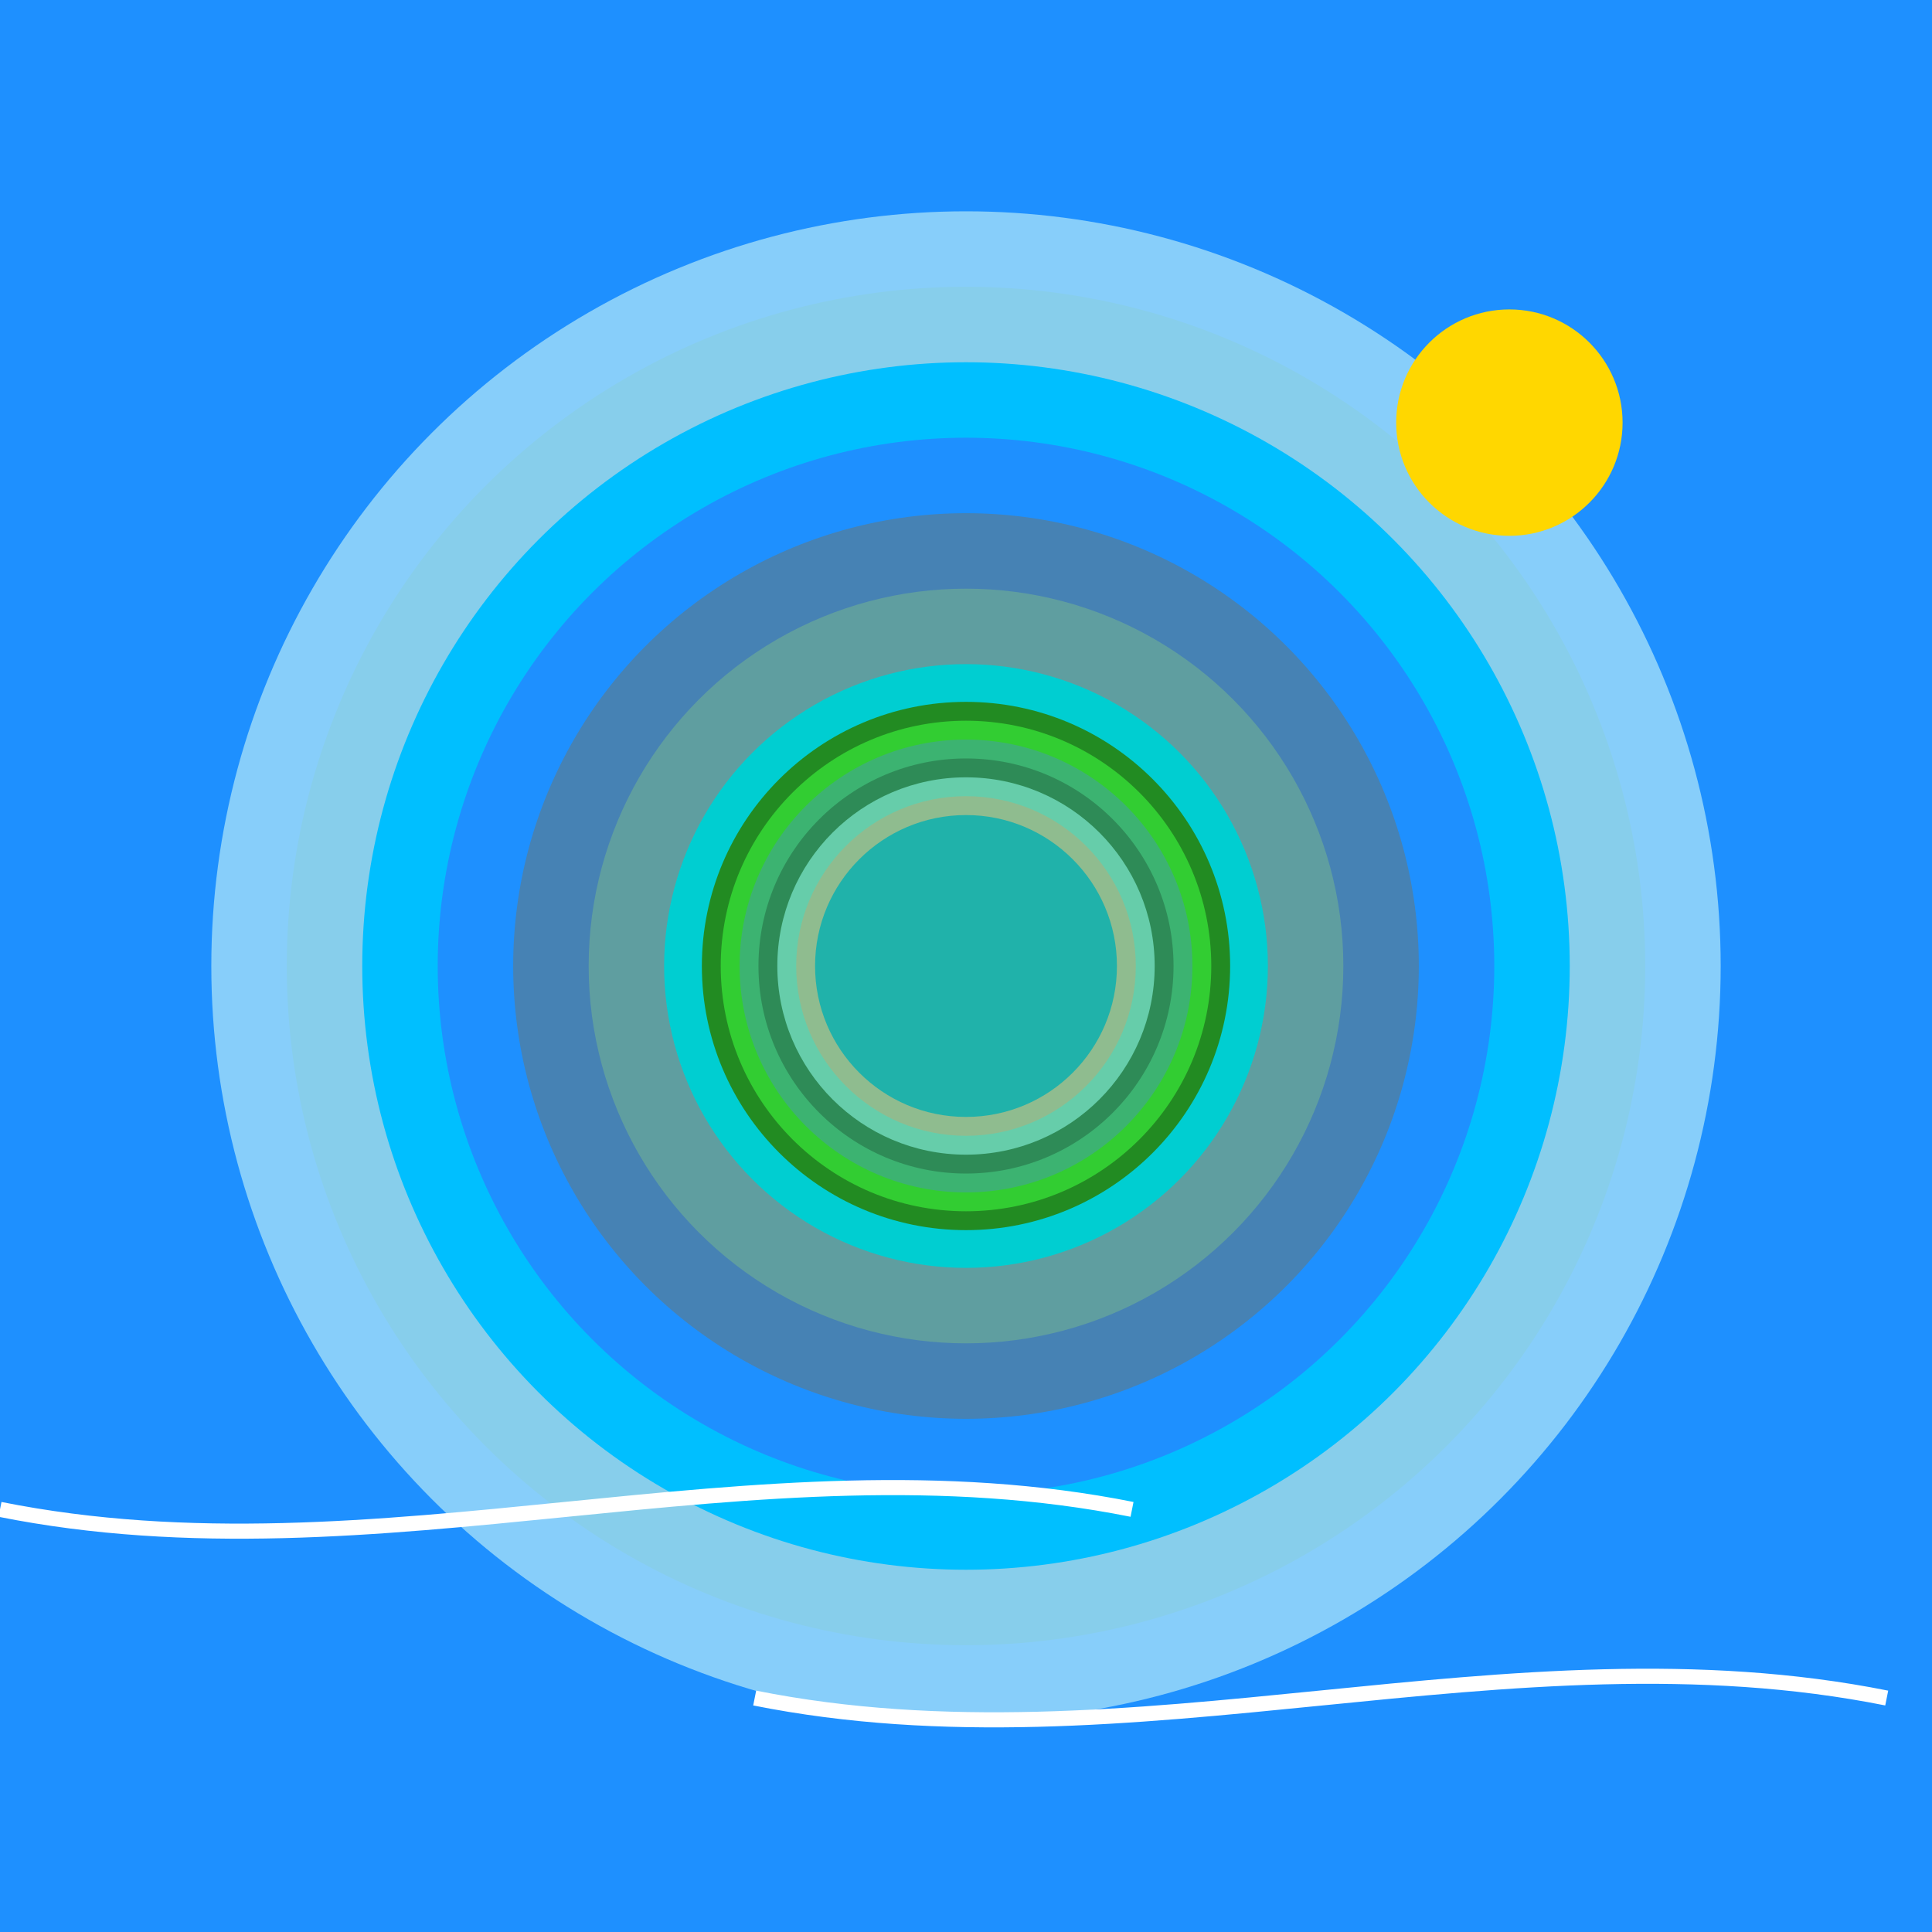 <!--

Generated by DrawGPT.
Free, open source, AI generated images in SVG, PNG, and HTML Canvas format.
https://drawgpt.ai

Created: 2025-01-05T00:17:08+00:00
-->
<svg viewBox="0 0 512 512" xmlns="http://www.w3.org/2000/svg">
  <title>Layered Flat Earth Fantasy</title>
  <desc>A whimsical world with 7 flat Earths and 7 colorful skies, all gracefully swimming in water!</desc>
  
  <!-- Background Water -->
  <rect id="water-background" class="water" x="0" y="0" width="512" height="512" fill="#1E90FF">
    <animate attributeName="fill" values="#1E90FF;#00BFFF;#1E90FF" dur="5s" repeatCount="indefinite"/>
  </rect>
  
  <!-- Sky Layers -->
  <g id="sky-layers" class="sky-layers">
    <circle id="sky1" class="sky" cx="256" cy="256" r="200" fill="#87CEFA">
      <animate attributeName="fill" values="#87CEFA;#ADD8E6;#87CEFA" dur="5s" repeatCount="indefinite"/>
    </circle>
    <circle id="sky2" class="sky" cx="256" cy="256" r="180" fill="#87CEEB">
      <animate attributeName="fill" values="#87CEEB;#B0E0E6;#87CEEB" dur="5s" repeatCount="indefinite"/>
    </circle>
    <circle id="sky3" class="sky" cx="256" cy="256" r="160" fill="#00BFFF">
      <animate attributeName="fill" values="#00BFFF;#1E90FF;#00BFFF" dur="5s" repeatCount="indefinite"/>
    </circle>
    <circle id="sky4" class="sky" cx="256" cy="256" r="140" fill="#1E90FF">
      <animate attributeName="fill" values="#1E90FF;#ADD8E6;#1E90FF" dur="5s" repeatCount="indefinite"/>
    </circle>
    <circle id="sky5" class="sky" cx="256" cy="256" r="120" fill="#4682B4">
      <animate attributeName="fill" values="#4682B4;#5F9EA0;#4682B4" dur="5s" repeatCount="indefinite"/>
    </circle>
    <circle id="sky6" class="sky" cx="256" cy="256" r="100" fill="#5F9EA0">
      <animate attributeName="fill" values="#5F9EA0;#00CED1;#5F9EA0" dur="5s" repeatCount="indefinite"/>
    </circle>
    <circle id="sky7" class="sky" cx="256" cy="256" r="80" fill="#00CED1">
      <animate attributeName="fill" values="#00CED1;#40E0D0;#00CED1" dur="5s" repeatCount="indefinite"/>
    </circle>
  </g>
  
  <!-- Earth Layers -->
  <g id="earth-layers" class="earth-layers">
    <circle id="earth1" class="earth" cx="256" cy="256" r="70" fill="#228B22">
      <animate attributeName="r" values="70;75;70" dur="5s" repeatCount="indefinite"/>
    </circle>
    <circle id="earth2" class="earth" cx="256" cy="256" r="65" fill="#32CD32">
      <animate attributeName="r" values="65;70;65" dur="5s" repeatCount="indefinite"/>
    </circle>
    <circle id="earth3" class="earth" cx="256" cy="256" r="60" fill="#3CB371">
      <animate attributeName="r" values="60;65;60" dur="5s" repeatCount="indefinite"/>
    </circle>
    <circle id="earth4" class="earth" cx="256" cy="256" r="55" fill="#2E8B57">
      <animate attributeName="r" values="55;60;55" dur="5s" repeatCount="indefinite"/>
    </circle>
    <circle id="earth5" class="earth" cx="256" cy="256" r="50" fill="#66CDAA">
      <animate attributeName="r" values="50;55;50" dur="5s" repeatCount="indefinite"/>
    </circle>
    <circle id="earth6" class="earth" cx="256" cy="256" r="45" fill="#8FBC8F">
      <animate attributeName="r" values="45;50;45" dur="5s" repeatCount="indefinite"/>
    </circle>
    <circle id="earth7" class="earth" cx="256" cy="256" r="40" fill="#20B2AA">
      <animate attributeName="r" values="40;45;40" dur="5s" repeatCount="indefinite"/>
    </circle>
  </g>
  
  <!-- Decorative Elements -->
  <g id="decorations" class="decorations">
    <!-- Sun -->
    <circle id="sun" class="sun" cx="400" cy="112" r="30" fill="#FFD700">
      <animateTransform attributeName="transform" type="rotate" from="0 400 112" to="360 400 112" dur="5s" repeatCount="indefinite"/>
    </circle>
    <!-- Waves -->
    <path id="wave1" class="wave" d="M0,400 C100,420 200,380 300,400" stroke="#FFFFFF" stroke-width="4" fill="none">
      <animate attributeName="d" values="M0,400 C100,420 200,380 300,400; M0,400 C100,380 200,420 300,400; M0,400 C100,420 200,380 300,400" dur="5s" repeatCount="indefinite"/>
    </path>
    <path id="wave2" class="wave" d="M200,450 C300,470 400,430 500,450" stroke="#FFFFFF" stroke-width="4" fill="none">
      <animate attributeName="d" values="M200,450 C300,470 400,430 500,450; M200,450 C300,430 400,470 500,450; M200,450 C300,470 400,430 500,450" dur="5s" repeatCount="indefinite"/>
    </path>
  </g>
</svg>